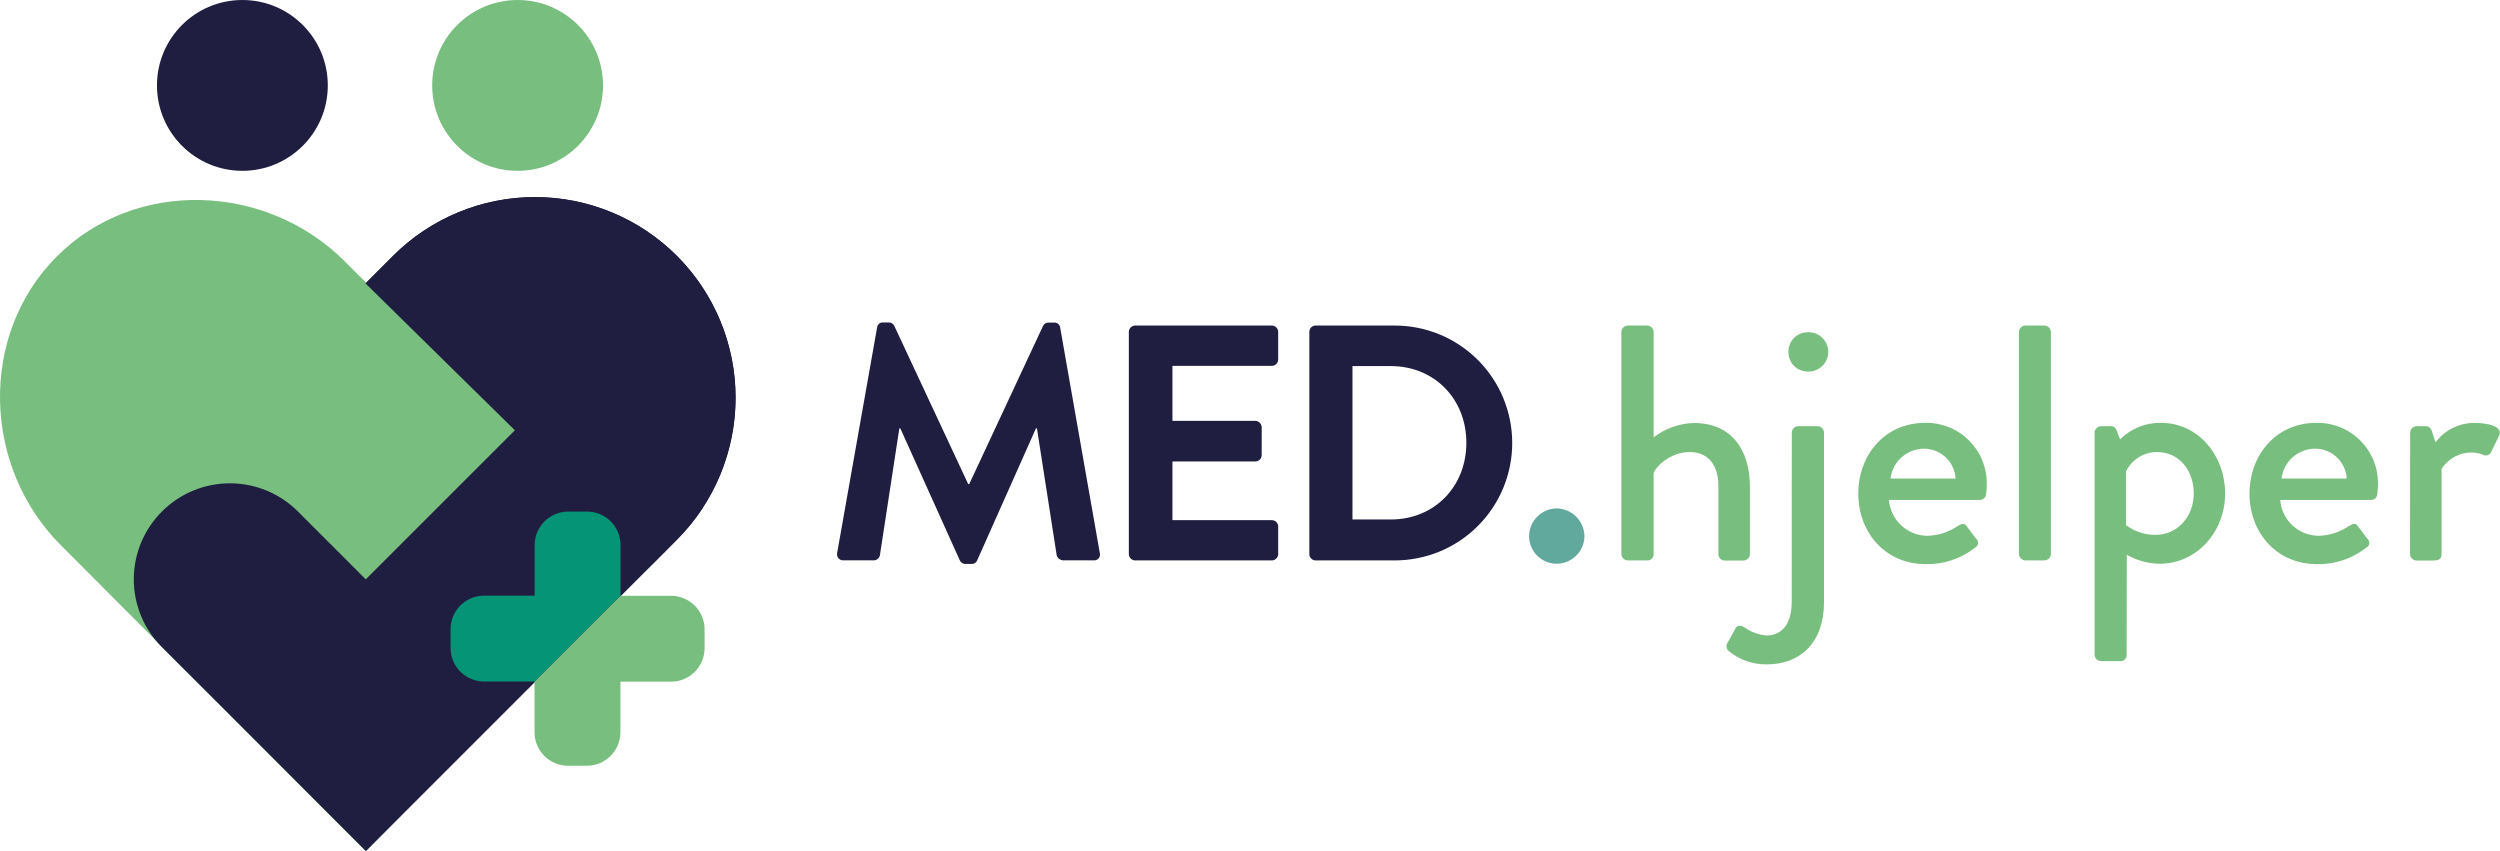 <svg xmlns="http://www.w3.org/2000/svg" fill="none" viewBox="0 0 188 64" height="64" width="188">
<g clip-path="url(#clip0)">
<path fill="#1F1E40" d="M50.902 19.24C48.071 16.41 44.232 14.82 40.229 14.82C36.226 14.82 32.387 16.41 29.556 19.24L27.487 21.313L49.02 42.467L50.902 40.586C53.732 37.755 55.322 33.916 55.322 29.913C55.322 25.91 53.732 22.071 50.902 19.24Z"></path>
<path fill="#78BE7E" d="M25.919 19.648C20.026 13.755 10.165 13.38 4.271 19.287C-1.622 25.195 -1.319 35.111 4.578 41.004L6.243 42.669L27.509 64.014L40.694 50.53L49.063 42.431L27.585 21.313L25.919 19.648Z"></path>
<path fill="#1F1E40" d="M18.227 12.846C21.775 12.846 24.651 9.97 24.651 6.423C24.651 2.876 21.775 0 18.227 0C14.68 0 11.804 2.876 11.804 6.423C11.804 9.97 14.68 12.846 18.227 12.846Z"></path>
<path fill="#78BE7E" d="M38.924 12.846C42.471 12.846 45.347 9.97 45.347 6.423C45.347 2.876 42.471 0 38.924 0C35.377 0 32.501 2.876 32.501 6.423C32.501 9.97 35.377 12.846 38.924 12.846Z"></path>
<path fill="#1F1E40" d="M65.961 24.607C65.977 24.501 66.033 24.405 66.117 24.338C66.201 24.271 66.308 24.238 66.415 24.247H66.819C66.907 24.244 66.994 24.266 67.07 24.31C67.146 24.355 67.208 24.421 67.248 24.499L72.809 36.405H72.885L78.436 24.51C78.473 24.429 78.534 24.362 78.611 24.317C78.687 24.272 78.776 24.251 78.865 24.258H79.268C79.376 24.249 79.482 24.282 79.566 24.349C79.651 24.416 79.706 24.512 79.722 24.618L82.7 41.559C82.723 41.628 82.729 41.702 82.717 41.774C82.705 41.847 82.675 41.914 82.63 41.972C82.585 42.03 82.526 42.075 82.459 42.105C82.392 42.134 82.319 42.146 82.246 42.139H79.946C79.84 42.132 79.738 42.094 79.653 42.031C79.567 41.966 79.503 41.879 79.467 41.779L77.978 32.216H77.902L73.487 42.132C73.454 42.218 73.395 42.292 73.318 42.342C73.241 42.392 73.15 42.415 73.058 42.41H72.604C72.513 42.412 72.423 42.386 72.347 42.337C72.27 42.287 72.21 42.216 72.175 42.132L67.705 32.216H67.63L66.166 41.779C66.139 41.879 66.08 41.969 65.998 42.033C65.916 42.098 65.816 42.135 65.712 42.139H63.438C63.364 42.145 63.291 42.132 63.223 42.103C63.155 42.075 63.095 42.03 63.048 41.973C63.001 41.916 62.968 41.849 62.953 41.777C62.937 41.705 62.939 41.63 62.958 41.559L65.961 24.607Z"></path>
<path fill="#1F1E40" d="M84.888 24.961C84.888 24.833 84.938 24.712 85.028 24.622C85.118 24.532 85.24 24.481 85.367 24.481H95.639C95.767 24.481 95.889 24.532 95.978 24.622C96.068 24.712 96.119 24.833 96.119 24.961V27.033C96.119 27.16 96.068 27.282 95.978 27.372C95.889 27.462 95.767 27.512 95.639 27.512H88.168V31.647H94.4C94.525 31.651 94.645 31.703 94.734 31.792C94.823 31.881 94.874 32.001 94.879 32.126V34.22C94.879 34.347 94.829 34.469 94.739 34.559C94.649 34.649 94.527 34.7 94.4 34.7H88.168V39.115H95.639C95.767 39.115 95.889 39.166 95.978 39.255C96.068 39.345 96.119 39.467 96.119 39.594V41.663C96.119 41.791 96.068 41.913 95.978 42.002C95.889 42.092 95.767 42.143 95.639 42.143H85.367C85.24 42.143 85.118 42.092 85.028 42.002C84.938 41.913 84.888 41.791 84.888 41.663V24.961Z"></path>
<path fill="#1F1E40" d="M98.462 24.961C98.461 24.837 98.507 24.719 98.592 24.629C98.677 24.54 98.793 24.487 98.916 24.481H104.888C106.048 24.481 107.196 24.71 108.268 25.153C109.339 25.597 110.313 26.248 111.133 27.068C111.953 27.888 112.603 28.861 113.047 29.933C113.491 31.004 113.719 32.152 113.719 33.312C113.719 34.472 113.491 35.62 113.047 36.691C112.603 37.763 111.953 38.736 111.133 39.556C110.313 40.376 109.339 41.027 108.268 41.471C107.196 41.914 106.048 42.143 104.888 42.143H98.916C98.793 42.137 98.677 42.084 98.592 41.995C98.507 41.905 98.461 41.787 98.462 41.663V24.961ZM104.589 39.065C107.869 39.065 110.27 36.592 110.27 33.298C110.27 30.003 107.869 27.53 104.589 27.53H101.706V39.065H104.589Z"></path>
<path fill="#61A89D" d="M117.057 38.232C117.61 38.239 118.138 38.462 118.53 38.854C118.921 39.245 119.144 39.773 119.151 40.326C119.143 40.877 118.918 41.402 118.527 41.788C118.135 42.175 117.607 42.393 117.057 42.395C116.509 42.392 115.985 42.173 115.597 41.786C115.21 41.398 114.991 40.874 114.988 40.326C114.99 39.776 115.208 39.248 115.595 38.856C115.981 38.465 116.507 38.24 117.057 38.232V38.232Z"></path>
<path fill="#78BE7E" d="M121.927 24.961C121.931 24.835 121.983 24.715 122.072 24.627C122.161 24.538 122.28 24.486 122.406 24.481H123.869C123.996 24.485 124.116 24.536 124.206 24.625C124.295 24.714 124.348 24.834 124.352 24.961V32.89C125.222 32.219 126.282 31.84 127.38 31.809C130.231 31.809 131.594 33.853 131.594 36.603V41.674C131.589 41.8 131.537 41.919 131.448 42.008C131.359 42.097 131.24 42.149 131.114 42.154H129.701C129.574 42.154 129.452 42.103 129.362 42.013C129.272 41.923 129.222 41.801 129.222 41.674V36.542C129.222 34.902 128.389 33.993 127.077 33.993C125.538 33.993 124.478 35.154 124.352 35.583V41.663C124.356 41.73 124.345 41.795 124.32 41.857C124.296 41.918 124.258 41.974 124.21 42.019C124.162 42.065 124.105 42.1 124.043 42.121C123.98 42.142 123.913 42.15 123.848 42.143H122.406C122.28 42.138 122.161 42.086 122.072 41.998C121.983 41.908 121.931 41.789 121.927 41.663V24.961Z"></path>
<path fill="#78BE7E" d="M134.744 32.53C134.744 32.403 134.794 32.281 134.884 32.191C134.974 32.101 135.096 32.051 135.223 32.051H136.687C136.814 32.051 136.936 32.101 137.026 32.191C137.116 32.281 137.166 32.403 137.166 32.53V45.275C137.166 48.404 135.299 49.961 132.877 49.961C131.826 49.98 130.803 49.622 129.993 48.952C129.911 48.882 129.857 48.786 129.838 48.68C129.82 48.574 129.839 48.465 129.892 48.371L130.523 47.236C130.649 47.009 130.902 47.009 131.154 47.16C131.644 47.513 132.218 47.73 132.819 47.791C133.954 47.791 134.737 46.984 134.737 45.268L134.744 32.53ZM134.492 26.475C134.485 26.281 134.518 26.089 134.588 25.908C134.657 25.728 134.762 25.564 134.897 25.425C135.031 25.286 135.192 25.175 135.371 25.1C135.549 25.025 135.74 24.986 135.933 24.986C136.133 24.976 136.333 25.007 136.521 25.077C136.709 25.146 136.88 25.253 137.025 25.392C137.17 25.529 137.286 25.696 137.365 25.88C137.443 26.064 137.484 26.262 137.484 26.462C137.484 26.662 137.443 26.86 137.365 27.044C137.286 27.228 137.17 27.394 137.025 27.532C136.88 27.67 136.709 27.778 136.521 27.847C136.333 27.917 136.133 27.948 135.933 27.938C135.742 27.938 135.553 27.9 135.377 27.826C135.2 27.752 135.04 27.644 134.906 27.508C134.772 27.372 134.666 27.21 134.595 27.033C134.524 26.855 134.489 26.666 134.492 26.475Z"></path>
<path fill="#78BE7E" d="M144.761 31.798C145.378 31.785 145.991 31.897 146.563 32.128C147.135 32.359 147.655 32.705 148.089 33.143C148.523 33.582 148.864 34.104 149.09 34.678C149.316 35.253 149.422 35.867 149.403 36.484C149.399 36.712 149.382 36.939 149.353 37.165C149.344 37.28 149.292 37.388 149.208 37.467C149.124 37.547 149.014 37.592 148.899 37.594H142.05C142.106 38.326 142.436 39.011 142.974 39.511C143.511 40.011 144.217 40.291 144.952 40.294C145.753 40.267 146.53 40.018 147.197 39.573C147.5 39.396 147.677 39.295 147.878 39.548L148.599 40.507C148.651 40.546 148.692 40.598 148.719 40.658C148.745 40.718 148.757 40.783 148.752 40.848C148.747 40.913 148.726 40.976 148.69 41.031C148.655 41.086 148.606 41.131 148.549 41.163C147.49 42.006 146.169 42.452 144.815 42.424C141.762 42.424 139.743 40.027 139.743 37.126C139.743 34.224 141.733 31.798 144.761 31.798ZM147.06 35.986C147.025 35.389 146.767 34.827 146.337 34.411C145.907 33.995 145.337 33.756 144.739 33.741C144.108 33.731 143.496 33.955 143.021 34.37C142.546 34.784 142.241 35.36 142.165 35.986H147.06Z"></path>
<path fill="#78BE7E" d="M151.825 24.961C151.83 24.835 151.882 24.715 151.971 24.627C152.06 24.538 152.179 24.486 152.305 24.481H153.746C153.872 24.486 153.991 24.538 154.08 24.627C154.169 24.715 154.221 24.835 154.226 24.961V41.663C154.221 41.789 154.169 41.908 154.08 41.998C153.991 42.086 153.872 42.138 153.746 42.143H152.305C152.179 42.138 152.06 42.086 151.971 41.998C151.882 41.908 151.83 41.789 151.825 41.663V24.961Z"></path>
<path fill="#78BE7E" d="M159.924 49.236C159.927 49.304 159.915 49.372 159.888 49.435C159.862 49.498 159.822 49.554 159.772 49.6C159.721 49.646 159.661 49.68 159.596 49.7C159.531 49.72 159.462 49.725 159.394 49.716H157.982C157.858 49.709 157.741 49.656 157.654 49.567C157.568 49.478 157.517 49.36 157.513 49.236V32.53C157.517 32.404 157.569 32.285 157.658 32.196C157.747 32.107 157.867 32.055 157.992 32.05H158.749C158.951 32.05 159.077 32.151 159.178 32.379L159.43 33.035C159.835 32.634 160.316 32.318 160.845 32.105C161.373 31.893 161.939 31.789 162.509 31.798C165.284 31.798 167.328 34.22 167.328 37.122C167.328 40.023 165.165 42.395 162.408 42.395C161.539 42.385 160.687 42.15 159.935 41.714L159.924 49.236ZM162.087 40.225C163.752 40.225 164.97 38.838 164.97 37.122C164.97 35.406 163.911 33.993 162.195 33.993C161.71 33.994 161.234 34.132 160.823 34.39C160.413 34.649 160.084 35.019 159.874 35.457V39.494C160.517 39.969 161.295 40.225 162.094 40.225H162.087Z"></path>
<path fill="#78BE7E" d="M174.18 31.798C174.797 31.785 175.41 31.897 175.982 32.128C176.555 32.359 177.074 32.705 177.508 33.143C177.942 33.582 178.283 34.104 178.509 34.678C178.735 35.253 178.841 35.867 178.822 36.484C178.818 36.712 178.801 36.939 178.772 37.165C178.763 37.28 178.711 37.388 178.627 37.467C178.543 37.547 178.433 37.592 178.318 37.594H171.469C171.525 38.326 171.855 39.011 172.393 39.511C172.93 40.011 173.636 40.291 174.371 40.294C175.172 40.267 175.95 40.018 176.616 39.573C176.919 39.396 177.096 39.295 177.298 39.548L178.018 40.507C178.07 40.546 178.111 40.598 178.138 40.658C178.164 40.718 178.176 40.783 178.171 40.848C178.166 40.913 178.145 40.976 178.109 41.031C178.074 41.086 178.025 41.131 177.968 41.163C176.909 42.006 175.588 42.452 174.234 42.424C171.181 42.424 169.162 40.027 169.162 37.126C169.162 34.224 171.152 31.798 174.18 31.798ZM176.476 35.986C176.441 35.389 176.183 34.827 175.753 34.411C175.323 33.995 174.752 33.756 174.154 33.741C173.522 33.728 172.907 33.951 172.43 34.366C171.952 34.781 171.646 35.358 171.57 35.986H176.476Z"></path>
<path fill="#78BE7E" d="M181.244 32.53C181.249 32.404 181.301 32.285 181.39 32.196C181.479 32.107 181.598 32.055 181.724 32.05H182.445C182.545 32.058 182.64 32.097 182.717 32.161C182.794 32.226 182.849 32.313 182.874 32.411L183.151 33.269C183.492 32.808 183.937 32.434 184.45 32.18C184.964 31.925 185.53 31.797 186.103 31.805C187.062 31.805 188.223 32.058 187.945 32.739L187.34 33.975C187.318 34.033 187.285 34.085 187.241 34.128C187.198 34.171 187.146 34.205 187.088 34.227C187.031 34.248 186.97 34.257 186.909 34.253C186.847 34.249 186.788 34.231 186.734 34.202C186.462 34.089 186.171 34.029 185.876 34.026C185.424 34.022 184.978 34.133 184.58 34.349C184.183 34.566 183.847 34.88 183.605 35.262V41.671C183.605 42.099 183.328 42.15 182.924 42.15H181.713C181.587 42.145 181.468 42.094 181.379 42.005C181.29 41.916 181.238 41.796 181.234 41.671L181.244 32.53Z"></path>
<path fill="#1F1E40" d="M50.901 19.24C48.071 16.41 44.233 14.821 40.231 14.821C36.228 14.821 32.39 16.41 29.56 19.24L27.487 21.313L38.719 32.357L27.505 43.566L22.398 38.459C21.043 37.105 19.206 36.345 17.29 36.345C15.375 36.345 13.538 37.105 12.183 38.459V38.459C11.511 39.129 10.977 39.925 10.613 40.801C10.249 41.678 10.061 42.617 10.061 43.566C10.061 44.516 10.249 45.455 10.613 46.332C10.977 47.208 11.511 48.004 12.183 48.674L17.301 53.781L27.516 64L37.735 53.781L49.02 42.485L50.909 40.586C51.625 39.867 52.268 39.079 52.826 38.232V38.21C52.952 38.019 53.075 37.825 53.187 37.626C53.187 37.601 53.219 37.576 53.234 37.547C53.342 37.363 53.446 37.187 53.544 36.988L53.608 36.869C53.702 36.689 53.792 36.509 53.879 36.325L53.944 36.181C54.026 36.001 54.106 35.821 54.181 35.637L54.236 35.5C54.29 35.363 54.344 35.229 54.394 35.096C54.394 35.096 54.394 35.074 54.394 35.064C55.377 32.367 55.57 29.446 54.952 26.643C54.333 23.841 52.928 21.273 50.901 19.24V19.24Z"></path>
<path fill="#059476" d="M46.666 44.792V40.993C46.666 40.324 46.401 39.682 45.927 39.209C45.454 38.736 44.812 38.47 44.143 38.47H42.73C42.061 38.47 41.419 38.736 40.946 39.209C40.473 39.682 40.207 40.324 40.207 40.993V44.792H36.405C35.735 44.792 35.094 45.058 34.62 45.531C34.147 46.004 33.882 46.646 33.882 47.315V48.728C33.882 49.397 34.147 50.039 34.62 50.512C35.094 50.985 35.735 51.251 36.405 51.251H40.204L46.666 44.792Z"></path>
<path fill="#78BE7E" d="M40.196 51.262V55.061C40.196 55.73 40.462 56.372 40.935 56.845C41.409 57.318 42.05 57.584 42.719 57.584H44.132C44.802 57.584 45.443 57.318 45.916 56.845C46.39 56.372 46.656 55.73 46.656 55.061V51.262H50.462C51.131 51.262 51.773 50.996 52.246 50.523C52.719 50.05 52.985 49.408 52.985 48.739V47.326C52.985 46.657 52.719 46.015 52.246 45.542C51.773 45.069 51.131 44.803 50.462 44.803H46.663L40.196 51.262Z"></path>
</g>
<defs>
<clipPath id="clip0">
<rect fill="white" height="64" width="187.999"></rect>
</clipPath>
</defs>
</svg>
